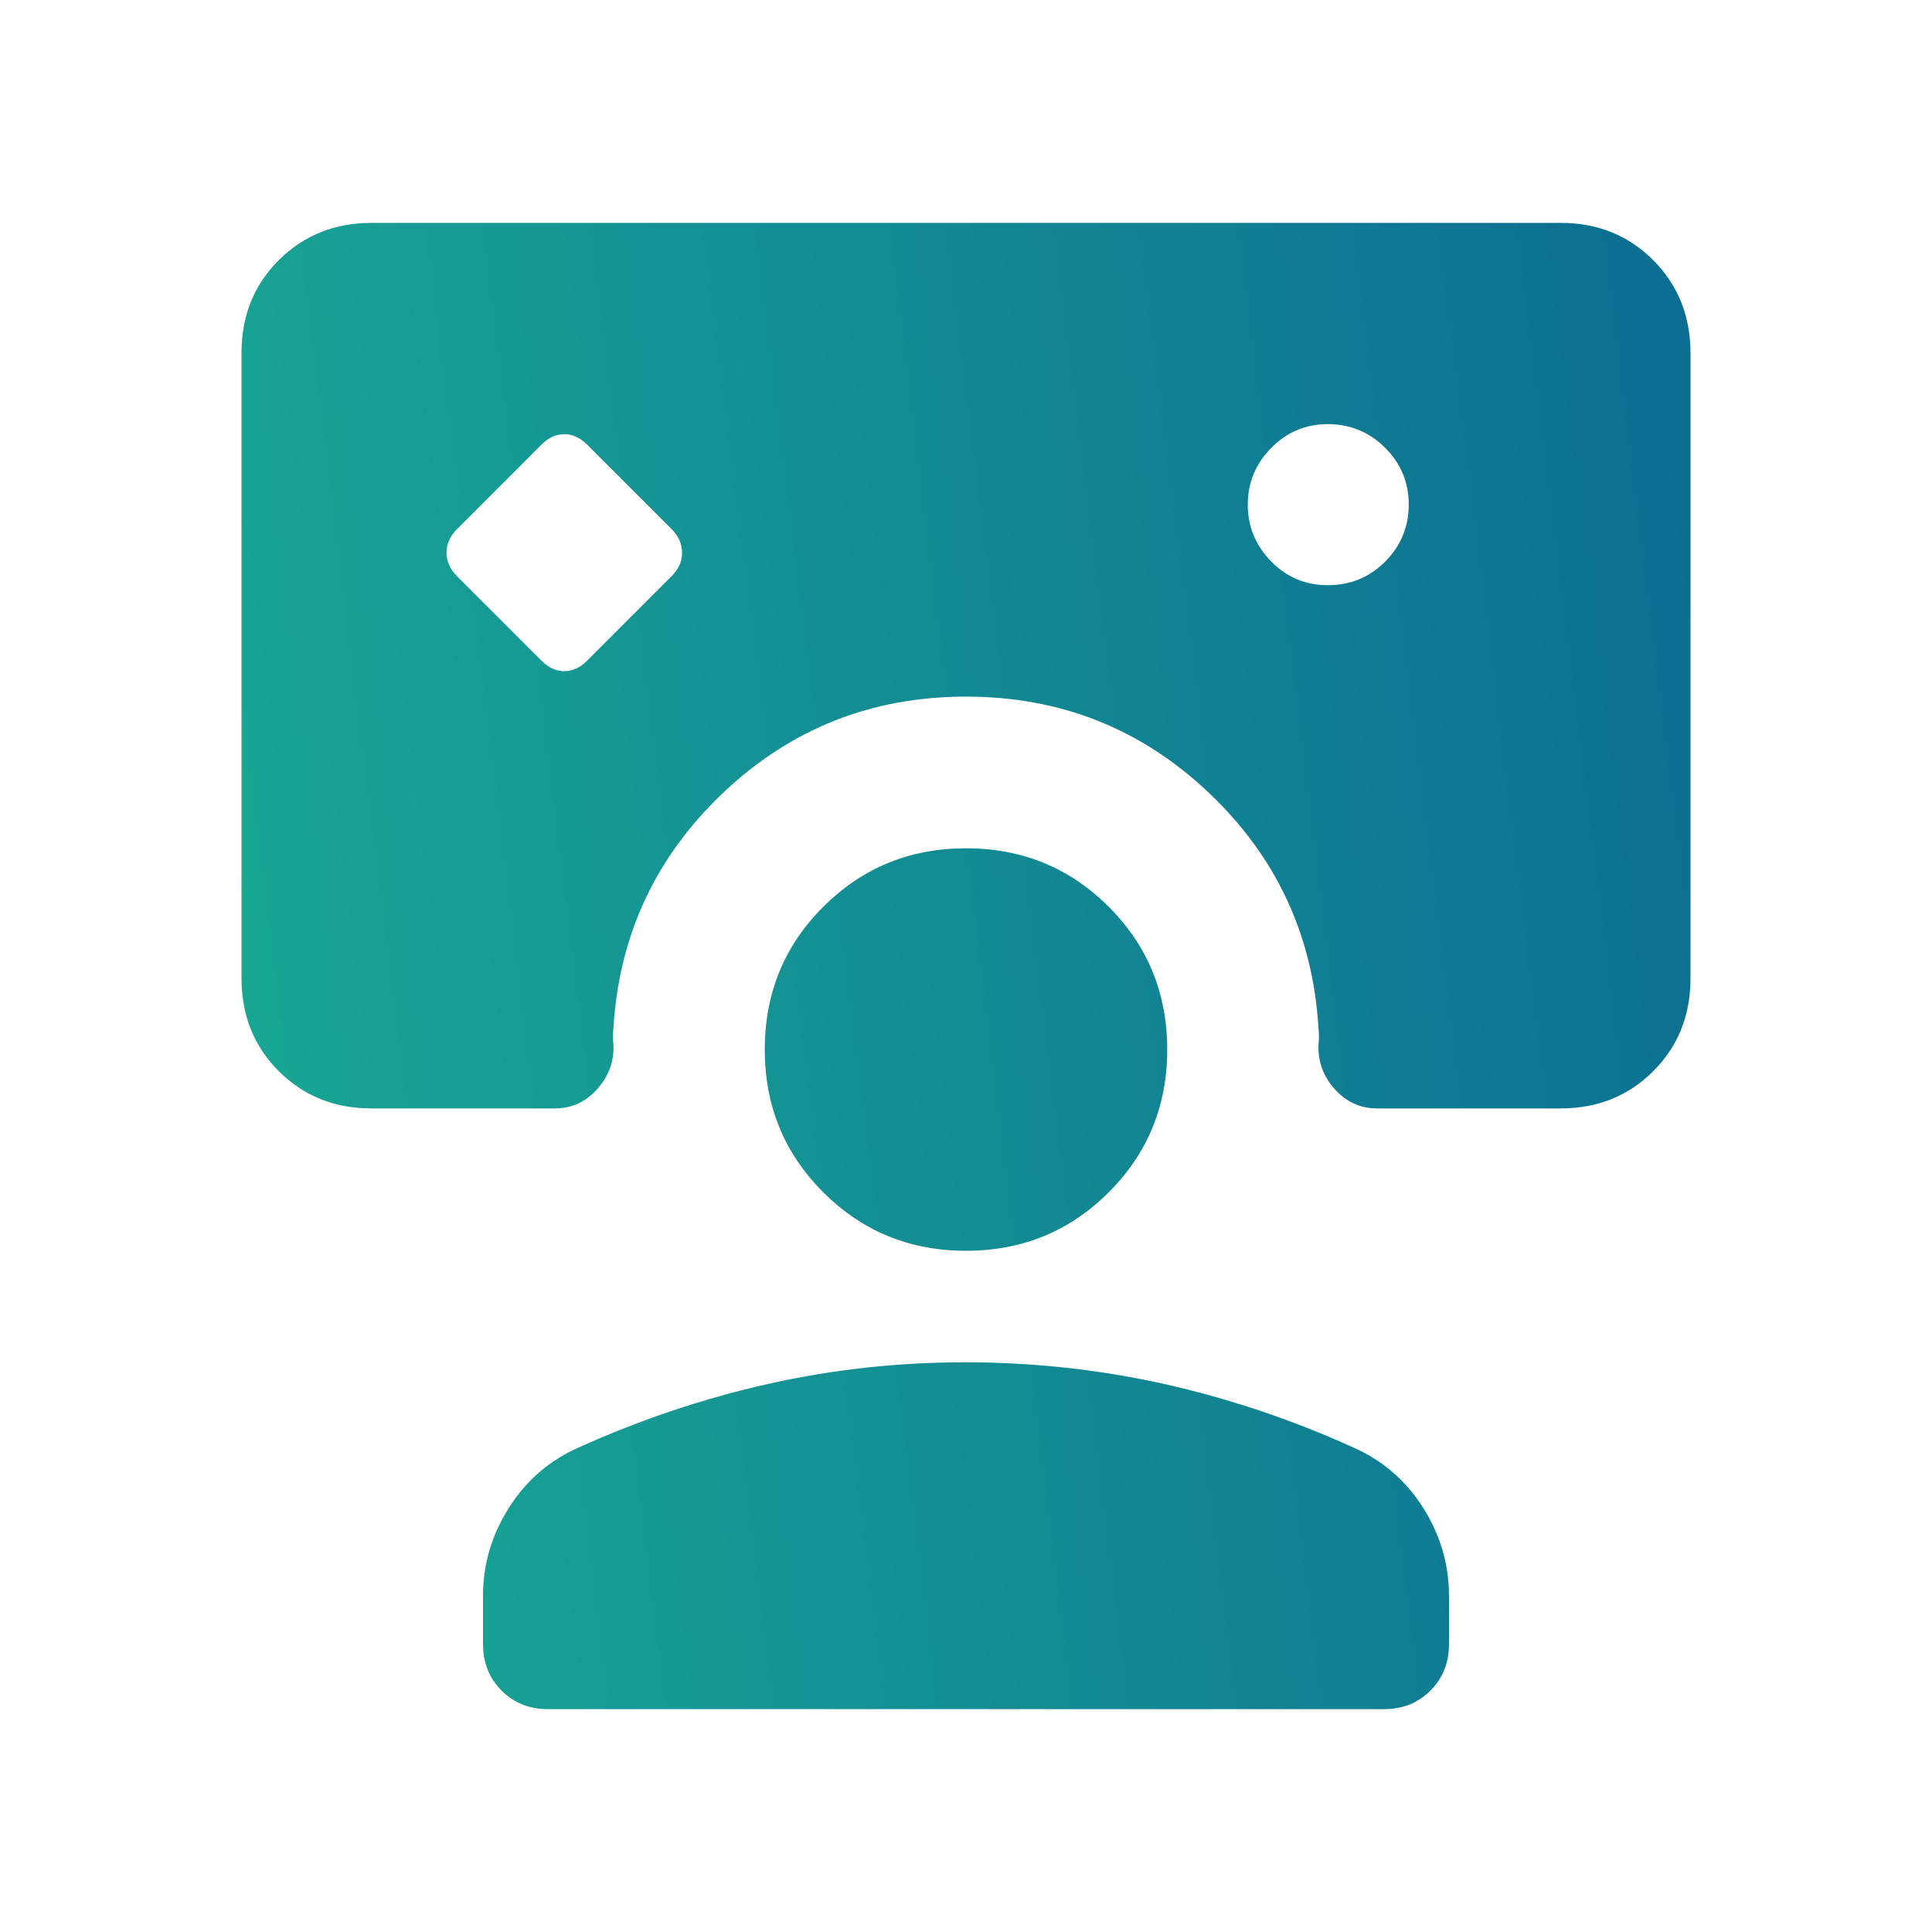 <svg width="25" height="25" viewBox="0 0 25 25" fill="none" xmlns="http://www.w3.org/2000/svg">
<path d="M7.007 8.55C7.098 8.64 7.196 8.685 7.302 8.685C7.408 8.685 7.506 8.64 7.596 8.55L8.69 7.456C8.781 7.365 8.826 7.264 8.826 7.152C8.826 7.039 8.781 6.938 8.691 6.847L7.597 5.753C7.505 5.663 7.407 5.618 7.301 5.618C7.195 5.618 7.098 5.663 7.007 5.753L5.914 6.847C5.823 6.937 5.778 7.039 5.778 7.152C5.778 7.264 5.823 7.365 5.914 7.456L7.007 8.55ZM17.188 7.572C17.475 7.572 17.721 7.47 17.924 7.267C18.127 7.063 18.229 6.818 18.229 6.53C18.229 6.243 18.127 5.997 17.924 5.795C17.721 5.592 17.475 5.49 17.188 5.488C16.9 5.487 16.654 5.589 16.451 5.795C16.248 6 16.146 6.245 16.146 6.53C16.146 6.815 16.248 7.06 16.451 7.267C16.654 7.473 16.9 7.575 17.188 7.572ZM7.092 22.116C6.85 22.116 6.649 22.036 6.49 21.876C6.33 21.716 6.25 21.515 6.25 21.274V20.649C6.25 20.242 6.362 19.861 6.588 19.507C6.812 19.153 7.116 18.893 7.498 18.726C8.295 18.367 9.11 18.094 9.944 17.907C10.777 17.72 11.629 17.627 12.5 17.628C13.371 17.629 14.223 17.722 15.056 17.907C15.89 18.093 16.705 18.366 17.502 18.726C17.884 18.893 18.188 19.153 18.413 19.507C18.637 19.861 18.75 20.242 18.75 20.649V21.274C18.75 21.515 18.67 21.716 18.51 21.876C18.351 22.036 18.15 22.116 17.908 22.116H7.092ZM12.5 16.185C11.774 16.185 11.158 15.933 10.653 15.428C10.148 14.924 9.896 14.308 9.896 13.581C9.896 12.854 10.148 12.238 10.653 11.734C11.158 11.229 11.774 10.977 12.5 10.977C13.226 10.977 13.842 11.229 14.347 11.734C14.852 12.239 15.104 12.855 15.104 13.581C15.104 14.307 14.852 14.923 14.347 15.428C13.842 15.933 13.226 16.185 12.5 16.185ZM3.125 4.567C3.125 4.087 3.286 3.687 3.607 3.367C3.929 3.046 4.329 2.885 4.807 2.884H20.193C20.672 2.884 21.072 3.045 21.393 3.367C21.713 3.688 21.874 4.088 21.875 4.567V12.66C21.875 13.139 21.714 13.54 21.393 13.861C21.071 14.183 20.671 14.343 20.192 14.343H17.819C17.604 14.343 17.422 14.26 17.273 14.095C17.124 13.929 17.054 13.739 17.061 13.524C17.065 13.488 17.067 13.451 17.067 13.412C17.067 13.374 17.065 13.337 17.061 13.301C16.989 12.102 16.516 11.087 15.642 10.258C14.767 9.429 13.72 9.014 12.5 9.014C11.28 9.014 10.233 9.429 9.358 10.258C8.484 11.087 8.01 12.102 7.938 13.301C7.934 13.337 7.932 13.374 7.932 13.412C7.932 13.451 7.934 13.488 7.938 13.524C7.946 13.739 7.875 13.929 7.726 14.095C7.577 14.26 7.395 14.343 7.18 14.343H4.808C4.328 14.343 3.928 14.182 3.607 13.861C3.286 13.54 3.126 13.14 3.125 12.66V4.567Z" fill="url(#paint0_linear_904_4767)"/>
<defs>
<linearGradient id="paint0_linear_904_4767" x1="-9.92" y1="38.871" x2="38.066" y2="32.934" gradientUnits="userSpaceOnUse">
<stop stop-color="#21D496"/>
<stop offset="0.998" stop-color="#054A91"/>
</linearGradient>
</defs>
</svg>
